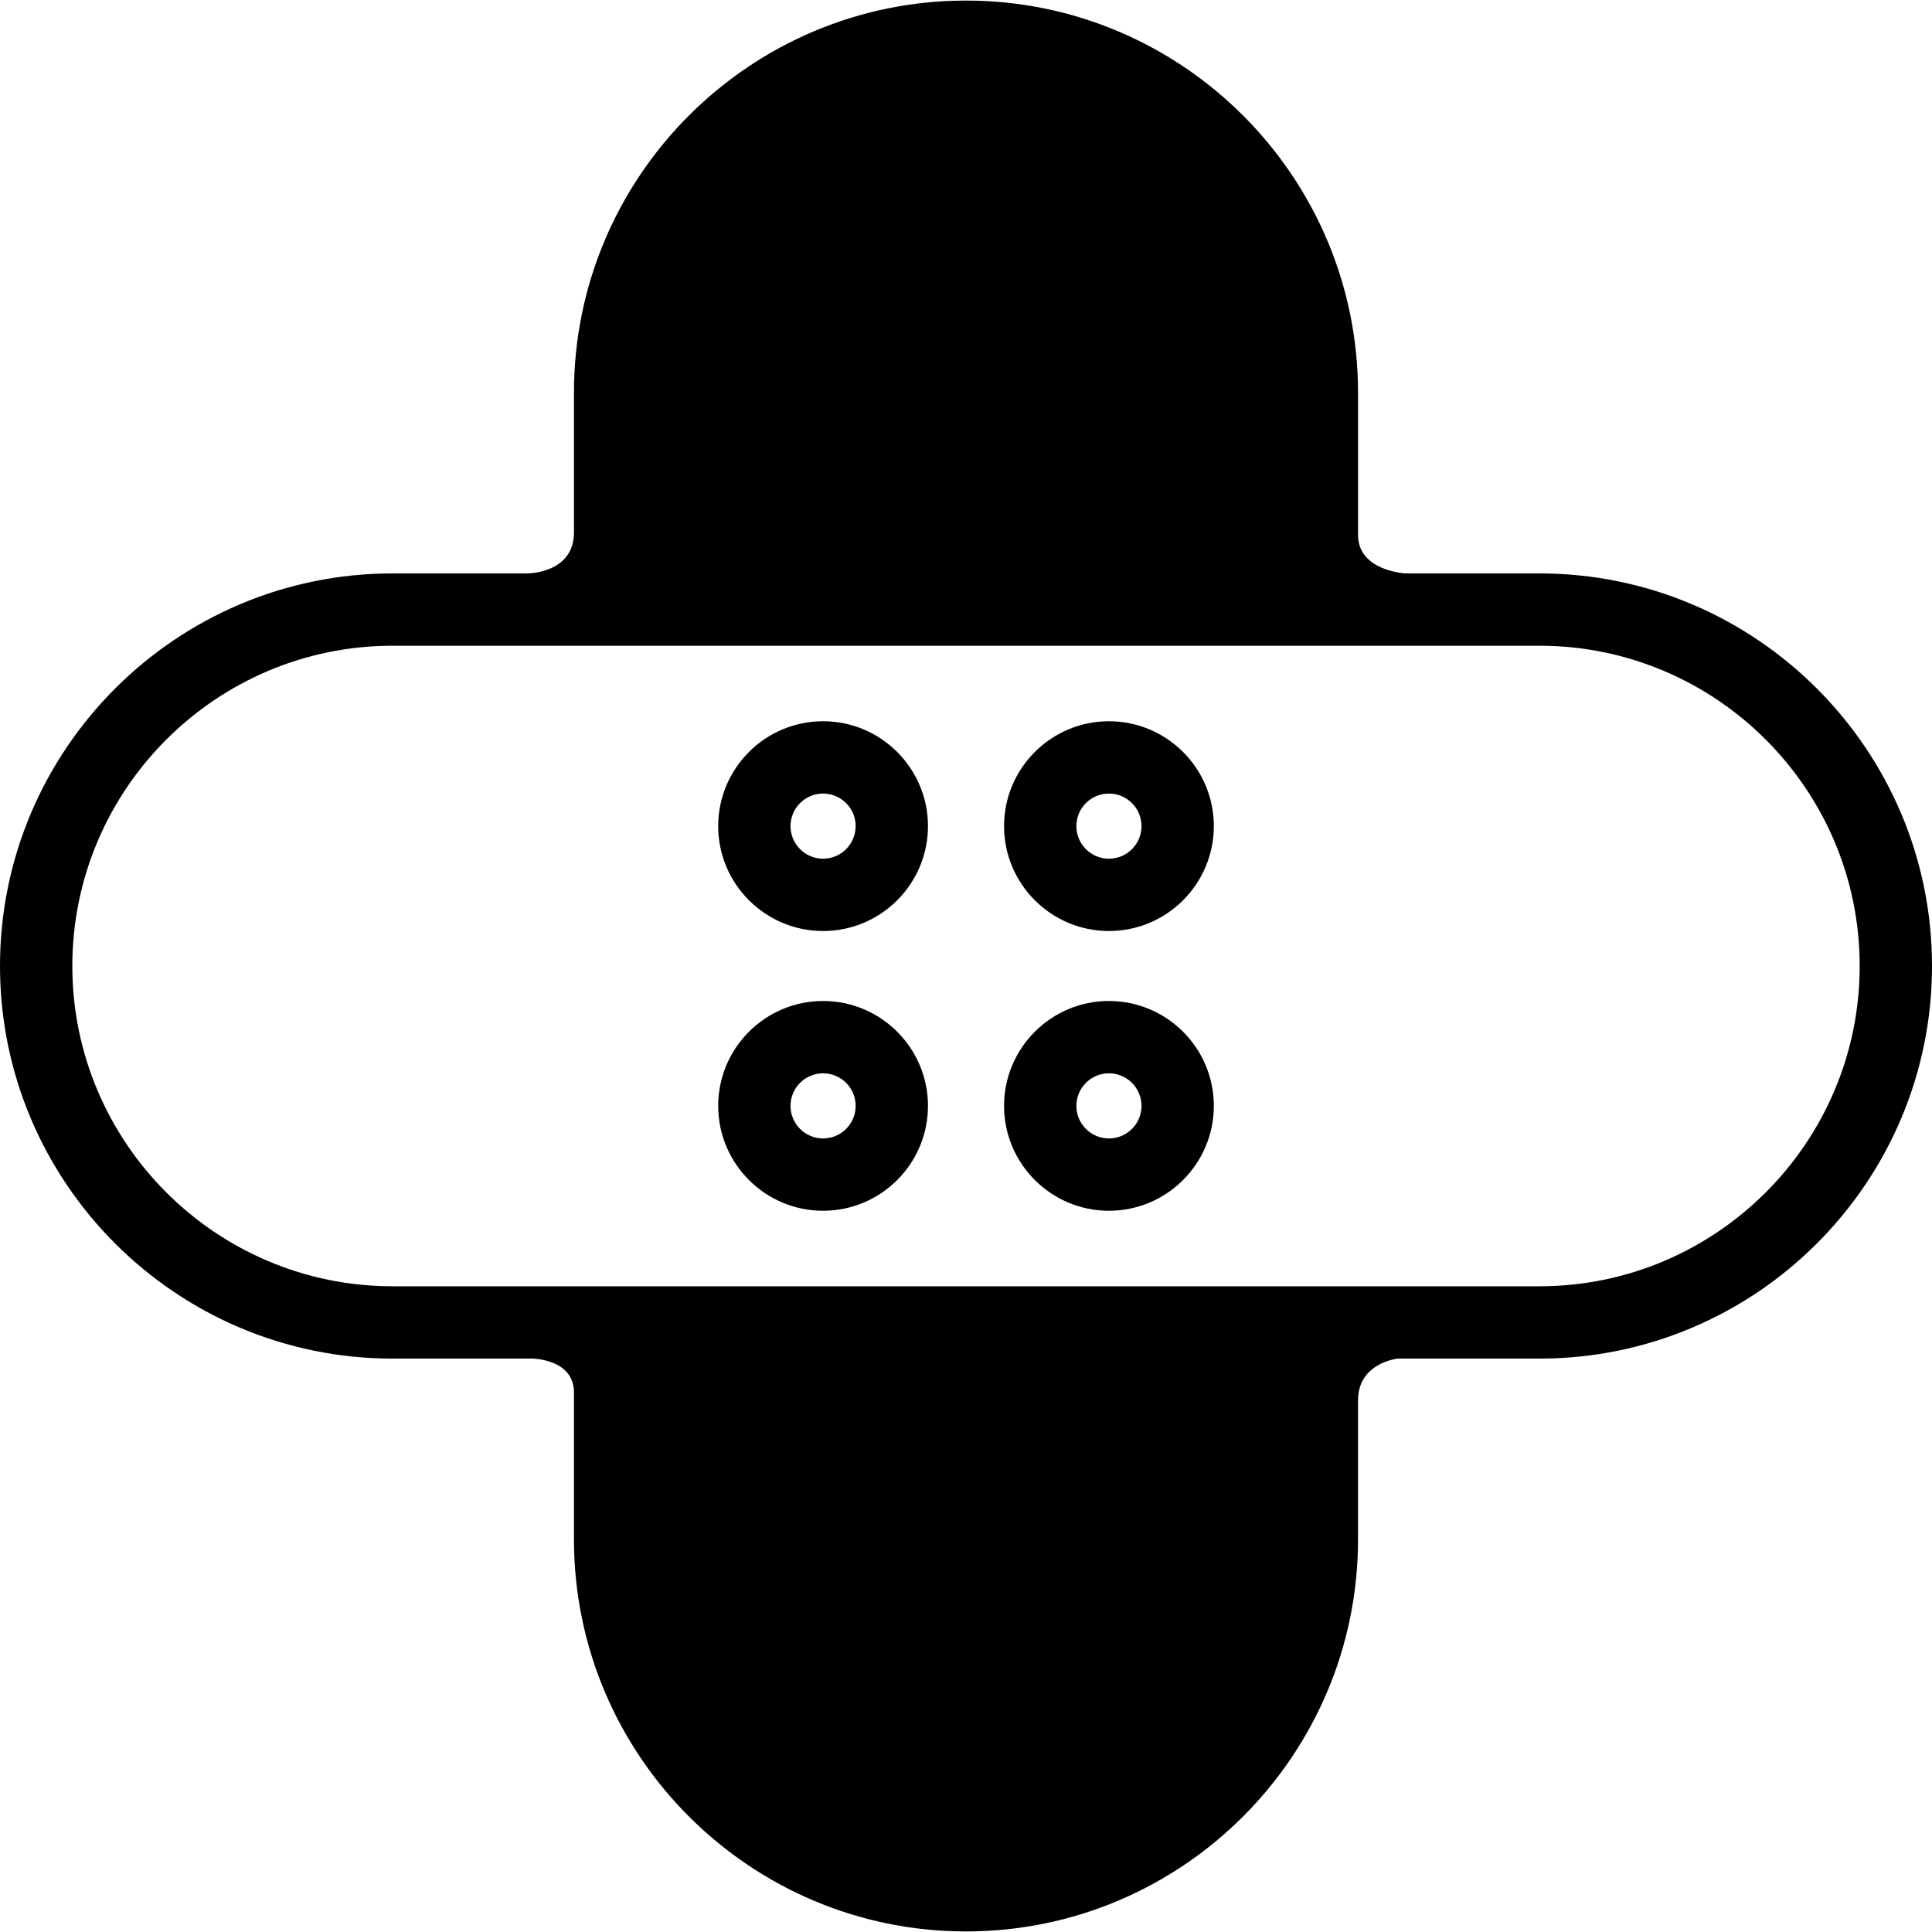 <?xml version="1.0" encoding="iso-8859-1"?>
<!-- Generator: Adobe Illustrator 18.1.1, SVG Export Plug-In . SVG Version: 6.00 Build 0)  -->
<svg version="1.1" id="Capa_1" xmlns="http://www.w3.org/2000/svg" xmlns:xlink="http://www.w3.org/1999/xlink" x="0px" y="0px"
	 viewBox="0 0 374.004 374.004" style="enable-background:new 0 0 374.004 374.004;" xml:space="preserve">
<g>
	<g id="Layer_5_29_">
		<g>
			<path d="M298.005,111.003h-25.93c0,0-9.182-0.449-9.182-7.449c0-6.888,0-27.552,0-27.552c0-41.846-34.043-75.891-75.891-75.891
				c-41.846,0-75.891,34.045-75.891,75.891c0,0,0,20.289,0,27.052c0,8-9.038,7.949-9.038,7.949H76c-41.907,0-76,34.093-76,76
				s34.093,76,76,76h27.073c0,0,8.037,0.051,8.037,6.551c0,7.112,0,28.449,0,28.449c0,41.846,34.045,75.891,75.891,75.891
				c41.848,0,75.891-34.045,75.891-75.891c0,0,0-20.212,0-26.949c0-7.25,7.682-8.051,7.682-8.051h27.43c41.906,0,76-34.093,76-76
				S339.911,111.003,298.005,111.003z M298.005,249.003H76.002c-34.187,0-62-27.813-62-62s27.813-62,62-62h222.003
				c34.187,0,62,27.813,62,62S332.191,249.003,298.005,249.003z"/>
			<path d="M159.335,139.62c-11.196,0-20.305,9.109-20.305,20.305s9.109,20.305,20.305,20.305s20.305-9.109,20.305-20.305
				S170.53,139.62,159.335,139.62z M159.335,166.23c-3.477,0-6.305-2.828-6.305-6.305s2.828-6.305,6.305-6.305
				s6.305,2.828,6.305,6.305S162.811,166.23,159.335,166.23z"/>
			<path d="M214.673,139.62c-11.196,0-20.305,9.109-20.305,20.305s9.108,20.305,20.305,20.305s20.305-9.109,20.305-20.305
				S225.869,139.62,214.673,139.62z M214.673,166.23c-3.477,0-6.305-2.828-6.305-6.305s2.828-6.305,6.305-6.305
				s6.305,2.828,6.305,6.305S218.149,166.23,214.673,166.23z"/>
			<path d="M159.335,193.775c-11.196,0-20.305,9.109-20.305,20.305s9.109,20.305,20.305,20.305s20.305-9.109,20.305-20.305
				S170.53,193.775,159.335,193.775z M159.335,220.384c-3.477,0-6.305-2.828-6.305-6.305s2.828-6.305,6.305-6.305
				s6.305,2.828,6.305,6.305S162.811,220.384,159.335,220.384z"/>
			<path d="M214.673,193.775c-11.196,0-20.305,9.109-20.305,20.305s9.108,20.305,20.305,20.305s20.305-9.109,20.305-20.305
				S225.869,193.775,214.673,193.775z M214.673,220.384c-3.477,0-6.305-2.828-6.305-6.305s2.828-6.305,6.305-6.305
				s6.305,2.828,6.305,6.305S218.149,220.384,214.673,220.384z"/>
		</g>
	</g>
</g>
<g>
</g>
<g>
</g>
<g>
</g>
<g>
</g>
<g>
</g>
<g>
</g>
<g>
</g>
<g>
</g>
<g>
</g>
<g>
</g>
<g>
</g>
<g>
</g>
<g>
</g>
<g>
</g>
<g>
</g>
</svg>
